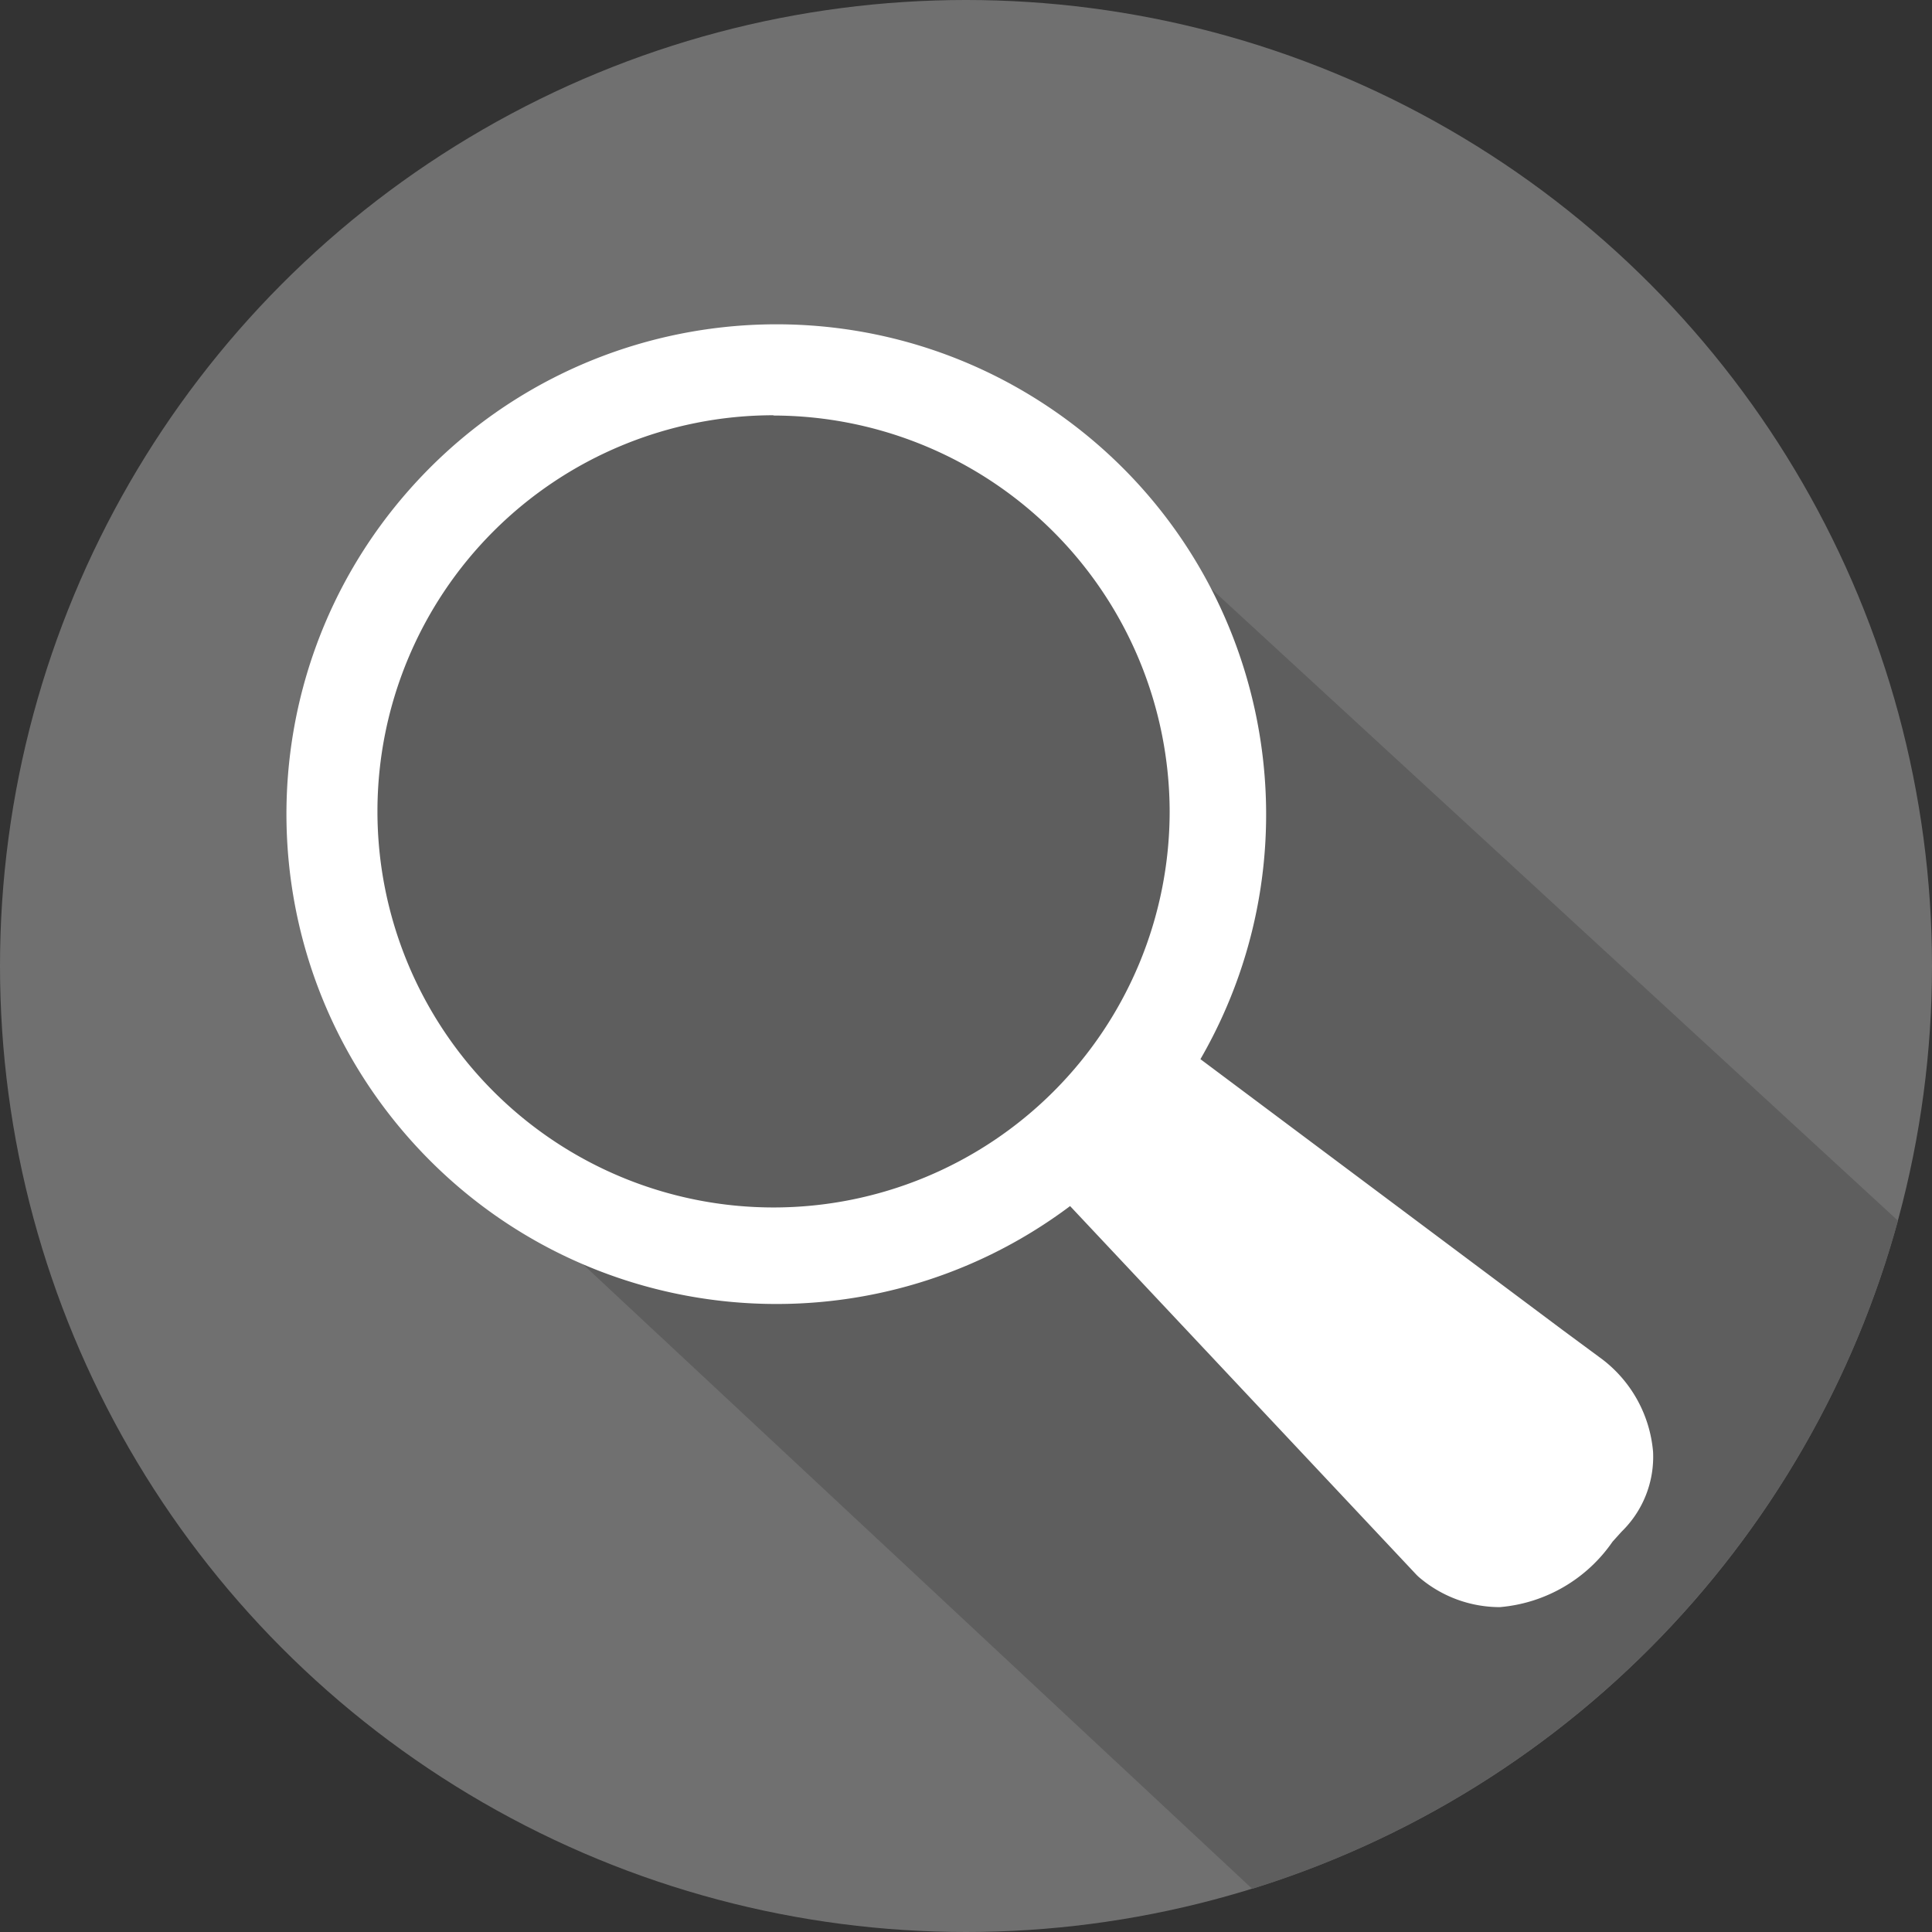 <?xml version="1.0" encoding="UTF-8"?> <svg xmlns="http://www.w3.org/2000/svg" width="27.748" height="27.748" preserveAspectRatio="xMidYMid meet" viewBox="0 0 27.748 27.748"><rect x="0" y="0" width="27.748" height="27.748" fill="#333333" stroke="none"/><circle cx="13.874" cy="13.874" r="13.874" fill="#707070"></circle><path d="M27.259 17.532L16.455 7.589c-.317.043-.633-.092-.82-.352a10.32 10.32 0 0 0-2.783-1.8c-.727-.285-2.561.032-3.573.136a6.7 6.7 0 0 0-2.53 1.382l-1.3 1.676c-.323.581-.547 1.212-.664 1.866a5.11 5.11 0 0 0 0 1.961 13.75 13.75 0 0 0 .6 2.277 11.4 11.4 0 0 0 .98 1.549l11.62 10.844a13.9 13.9 0 0 0 9.274-9.596z" fill="#5e5e5e"></path><g fill="#fff"><path d="M22.764 19.827c-.187-.154-.539-.4-.539-.4l-5.509-4.119A6.64 6.64 0 0 0 6.174 7.296a6.64 6.64 0 0 0 9.235 9.489l5.228 5.563a1.42 1.42 0 0 0 .652.312c.842.15 1.276-.465 1.716-.943.252-.269.37-.636.324-1.002s-.254-.691-.565-.888zm-11.659-2.085c-2.461 0-4.68-1.483-5.622-3.756s-.421-4.891 1.319-6.631 4.358-2.261 6.631-1.319 3.756 3.161 3.756 5.622c0 3.361-2.724 6.085-6.085 6.085z"></path><path d="M21.542 23.082c-.43 0-.845-.155-1.17-.437l-.024-.023-4.979-5.3c-2.889 2.166-6.949 1.793-9.395-.864s-2.484-6.733-.087-9.434 6.449-3.149 9.377-1.037 3.783 6.098 1.977 9.225l5.215 3.9.558.412a1.87 1.87 0 0 1 .728 1.329 1.5 1.5 0 0 1-.452 1.145l-.13.144a2.19 2.19 0 0 1-1.618.94zm-.632-1.018c.127.104.278.175.439.208h.009c.51.091.792-.192 1.212-.662l.144-.16.012-.013a.7.7 0 0 0 .226-.55 1.08 1.08 0 0 0-.437-.755h0c-.173-.142-.509-.375-.513-.377l-.012-.009-5.673-4.24a6.53 6.53 0 0 1-.762.859zm-9.8-16.1a5.69 5.69 0 0 0-5.689 5.689 5.69 5.69 0 0 0 5.689 5.689 5.69 5.69 0 0 0 5.689-5.689 5.7 5.7 0 0 0-5.694-5.685z"></path></g></svg> 